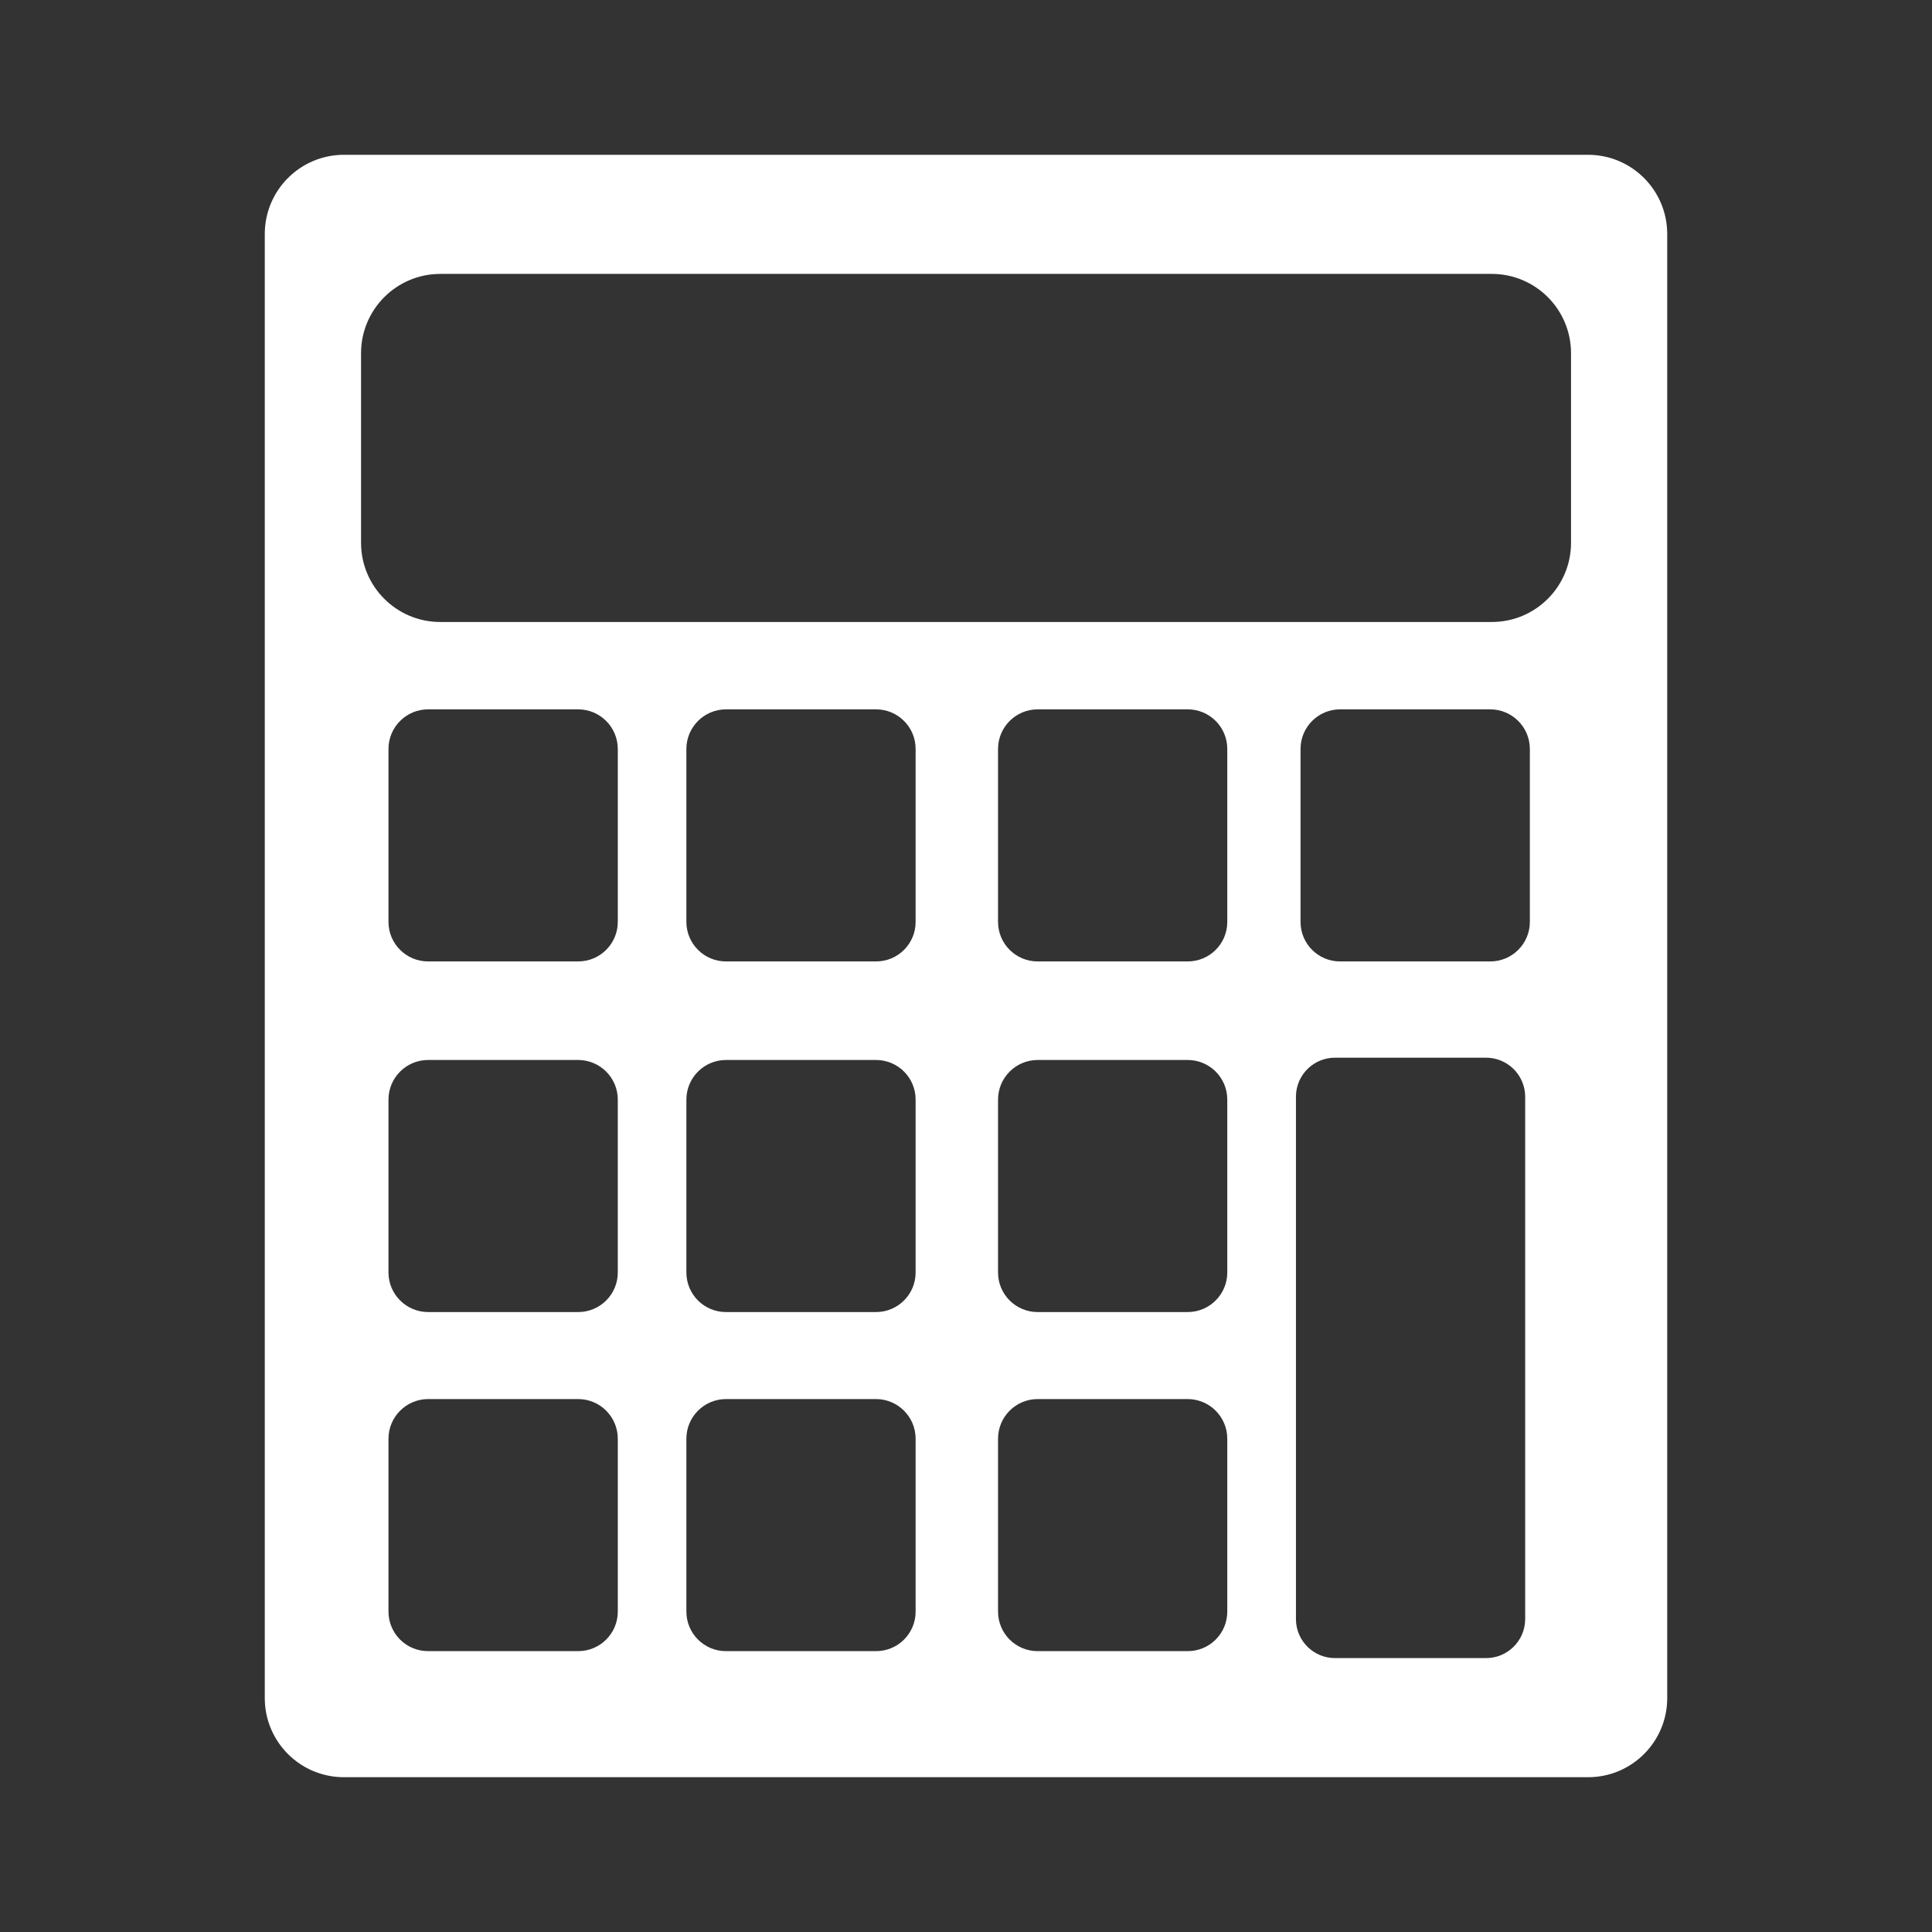 <?xml version="1.0" encoding="UTF-8"?>
<svg id="Icons" xmlns="http://www.w3.org/2000/svg" version="1.1" viewBox="0 0 200 200">
  <rect x="0" y="0" width="200" height="200" fill="#333333" stroke="none"/>
  <!-- Generator: Adobe Illustrator 29.5.1, SVG Export Plug-In . SVG Version: 2.1.0 Build 141)  -->
  <defs>
    <style>
      .st0 {
        fill: #fff;
      }
    </style>
  </defs>
  <path class="st0" d="M157.886,113.473c-.039-2.231-1.873-4.011-4.104-3.981h-15.53c-2.229-.029-4.062,1.752-4.096,3.981v54.191c.034,2.229,1.866,4.011,4.096,3.981h15.53c2.231.029,4.066-1.75,4.104-3.981v-54.191ZM127.047,148.935c0-2.263-1.832-4.099-4.096-4.104h-15.538c-2.263.005-4.096,1.841-4.096,4.104v17.894c0,2.262,1.834,4.096,4.096,4.096h15.538c2.257.005,4.091-1.821,4.096-4.078,0-.006,0-.012,0-.018v-17.894ZM94.784,148.935c0-2.263-1.832-4.099-4.096-4.104h-15.538c-2.263.005-4.096,1.841-4.096,4.104v17.894c0,2.262,1.834,4.096,4.096,4.096h15.538c2.257.005,4.091-1.821,4.096-4.078,0-.006,0-.012,0-.018v-17.894ZM63.953,148.935c0-2.263-1.832-4.099-4.096-4.104h-15.538c-2.265.005-4.099,1.84-4.104,4.104v17.894c0,2.262,1.834,4.096,4.096,4.096.003,0,.006,0,.009,0h15.538c2.262,0,4.096-1.834,4.096-4.096h0v-17.894ZM127.047,113.833c.005-2.262-1.825-4.099-4.087-4.104-.003,0-.006,0-.009,0h-15.538c-2.263.005-4.096,1.841-4.096,4.104v17.894c0,2.262,1.834,4.096,4.096,4.096h15.538c2.262,0,4.096-1.834,4.096-4.096v-17.894ZM94.784,113.833c.005-2.262-1.825-4.099-4.087-4.104-.003,0-.006,0-.009,0h-15.538c-2.263.005-4.096,1.841-4.096,4.104v17.894c0,2.262,1.834,4.096,4.096,4.096h15.538c2.262,0,4.096-1.834,4.096-4.096v-17.894ZM63.953,113.833c0-2.263-1.832-4.099-4.096-4.104h-15.538c-2.267,0-4.104,1.838-4.104,4.104v17.894c.005,2.263,1.841,4.096,4.104,4.096h15.538c2.262,0,4.096-1.834,4.096-4.096h0v-17.894ZM158.37,77.536c0-2.267-1.838-4.104-4.104-4.104h-15.538c-2.262,0-4.096,1.834-4.096,4.096,0,.003,0,.006,0,.009v17.894c-.005,2.257,1.821,4.091,4.078,4.096.006,0,.012,0,.018,0h15.538c2.262.005,4.099-1.825,4.104-4.087,0-.003,0-.006,0-.009v-17.894ZM127.047,77.536c.005-2.262-1.825-4.099-4.087-4.104-.003,0-.006,0-.009,0h-15.538c-2.263.005-4.096,1.841-4.096,4.104v17.894c0,2.262,1.834,4.096,4.096,4.096h15.538c2.257.005,4.091-1.821,4.096-4.078,0-.006,0-.012,0-.018v-17.894ZM94.784,77.536c.005-2.262-1.825-4.099-4.087-4.104-.003,0-.006,0-.009,0h-15.538c-2.263.005-4.096,1.841-4.096,4.104v17.894c0,2.262,1.834,4.096,4.096,4.096h15.538c2.257.005,4.091-1.821,4.096-4.078,0-.006,0-.012,0-.018v-17.894ZM63.953,77.536c0-2.263-1.832-4.099-4.096-4.104h-15.538c-2.267,0-4.104,1.838-4.104,4.104v17.894c0,2.262,1.834,4.096,4.096,4.096.003,0,.006,0,.009,0h15.538c2.262,0,4.096-1.834,4.096-4.096h0v-17.894ZM162.632,36.563c0-4.53-3.67-8.204-8.2-8.209H45.576c-4.53.005-8.2,3.679-8.2,8.209v19.634c.005,4.525,3.675,8.191,8.2,8.191h108.856c4.525,0,8.195-3.666,8.2-8.191v-19.634ZM172.59,175.785c0,4.524-3.667,8.191-8.191,8.191H35.61c-4.524.005-8.195-3.658-8.2-8.182,0-.003,0-.006,0-.009V24.224c0-4.529,3.671-8.2,8.2-8.2h128.789c4.525.005,8.191,3.675,8.191,8.2v151.56Z"/>
</svg>